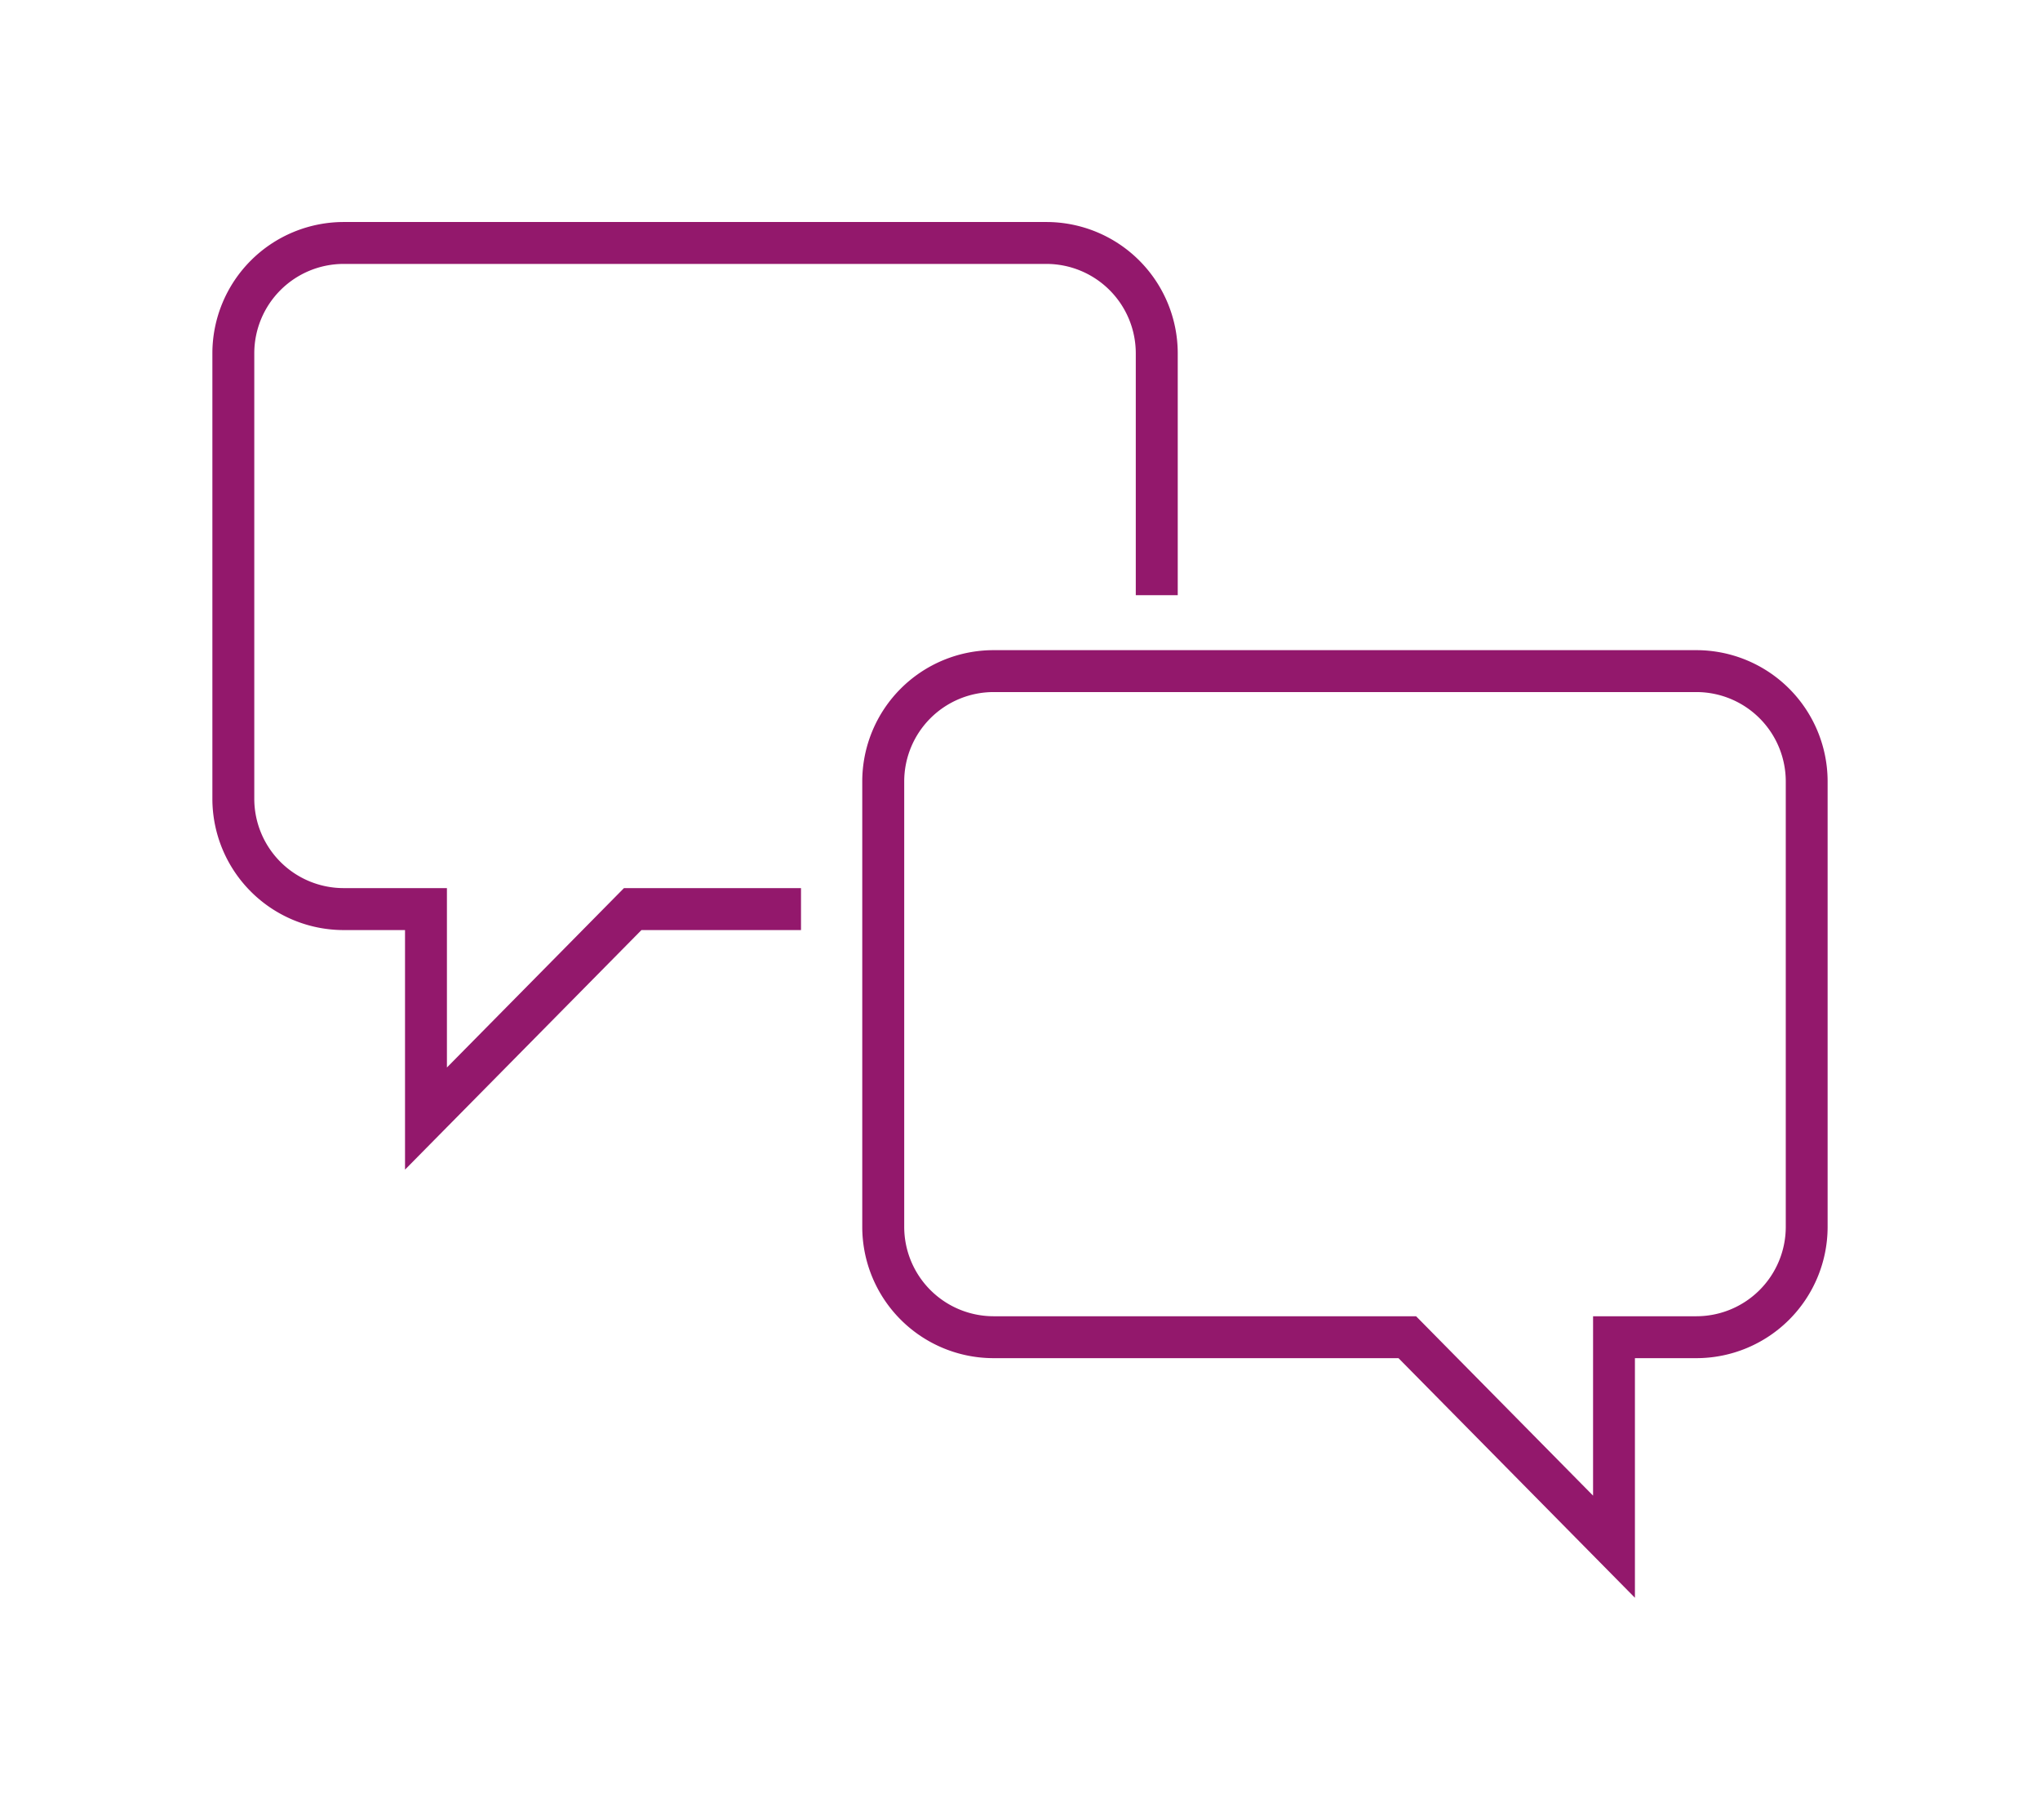 <svg id="Layer_1" data-name="Layer 1" xmlns="http://www.w3.org/2000/svg" viewBox="0 0 370 330"><defs><style>.cls-1{fill:#93186c;}</style></defs><path class="cls-1" d="M73.46,212.1V168.66H62.32a23.83,23.83,0,0,1-23.8-23.8V64.06a23.83,23.83,0,0,1,23.8-23.8H189.81a23.83,23.83,0,0,1,23.8,23.8v43.87H206V64.06a16.22,16.22,0,0,0-16.2-16.2H62.32a16.22,16.22,0,0,0-16.2,16.2v80.8a16.21,16.21,0,0,0,16.2,16.19H81.06v32.53l32.11-32.53h32.11v7.61H116.34Z"/><path class="cls-1" d="M296.53,289.74l-42.88-43.45H180.19a23.82,23.82,0,0,1-23.8-23.8V141.7a23.82,23.82,0,0,1,23.8-23.8H307.68a23.82,23.82,0,0,1,23.8,23.8v80.79a23.82,23.82,0,0,1-23.8,23.8H296.53ZM180.19,125.5A16.22,16.22,0,0,0,164,141.7v80.79a16.22,16.22,0,0,0,16.2,16.2h76.64l32.1,32.53V238.69h18.75a16.22,16.22,0,0,0,16.2-16.2V141.7a16.22,16.22,0,0,0-16.2-16.2Z"/></svg>